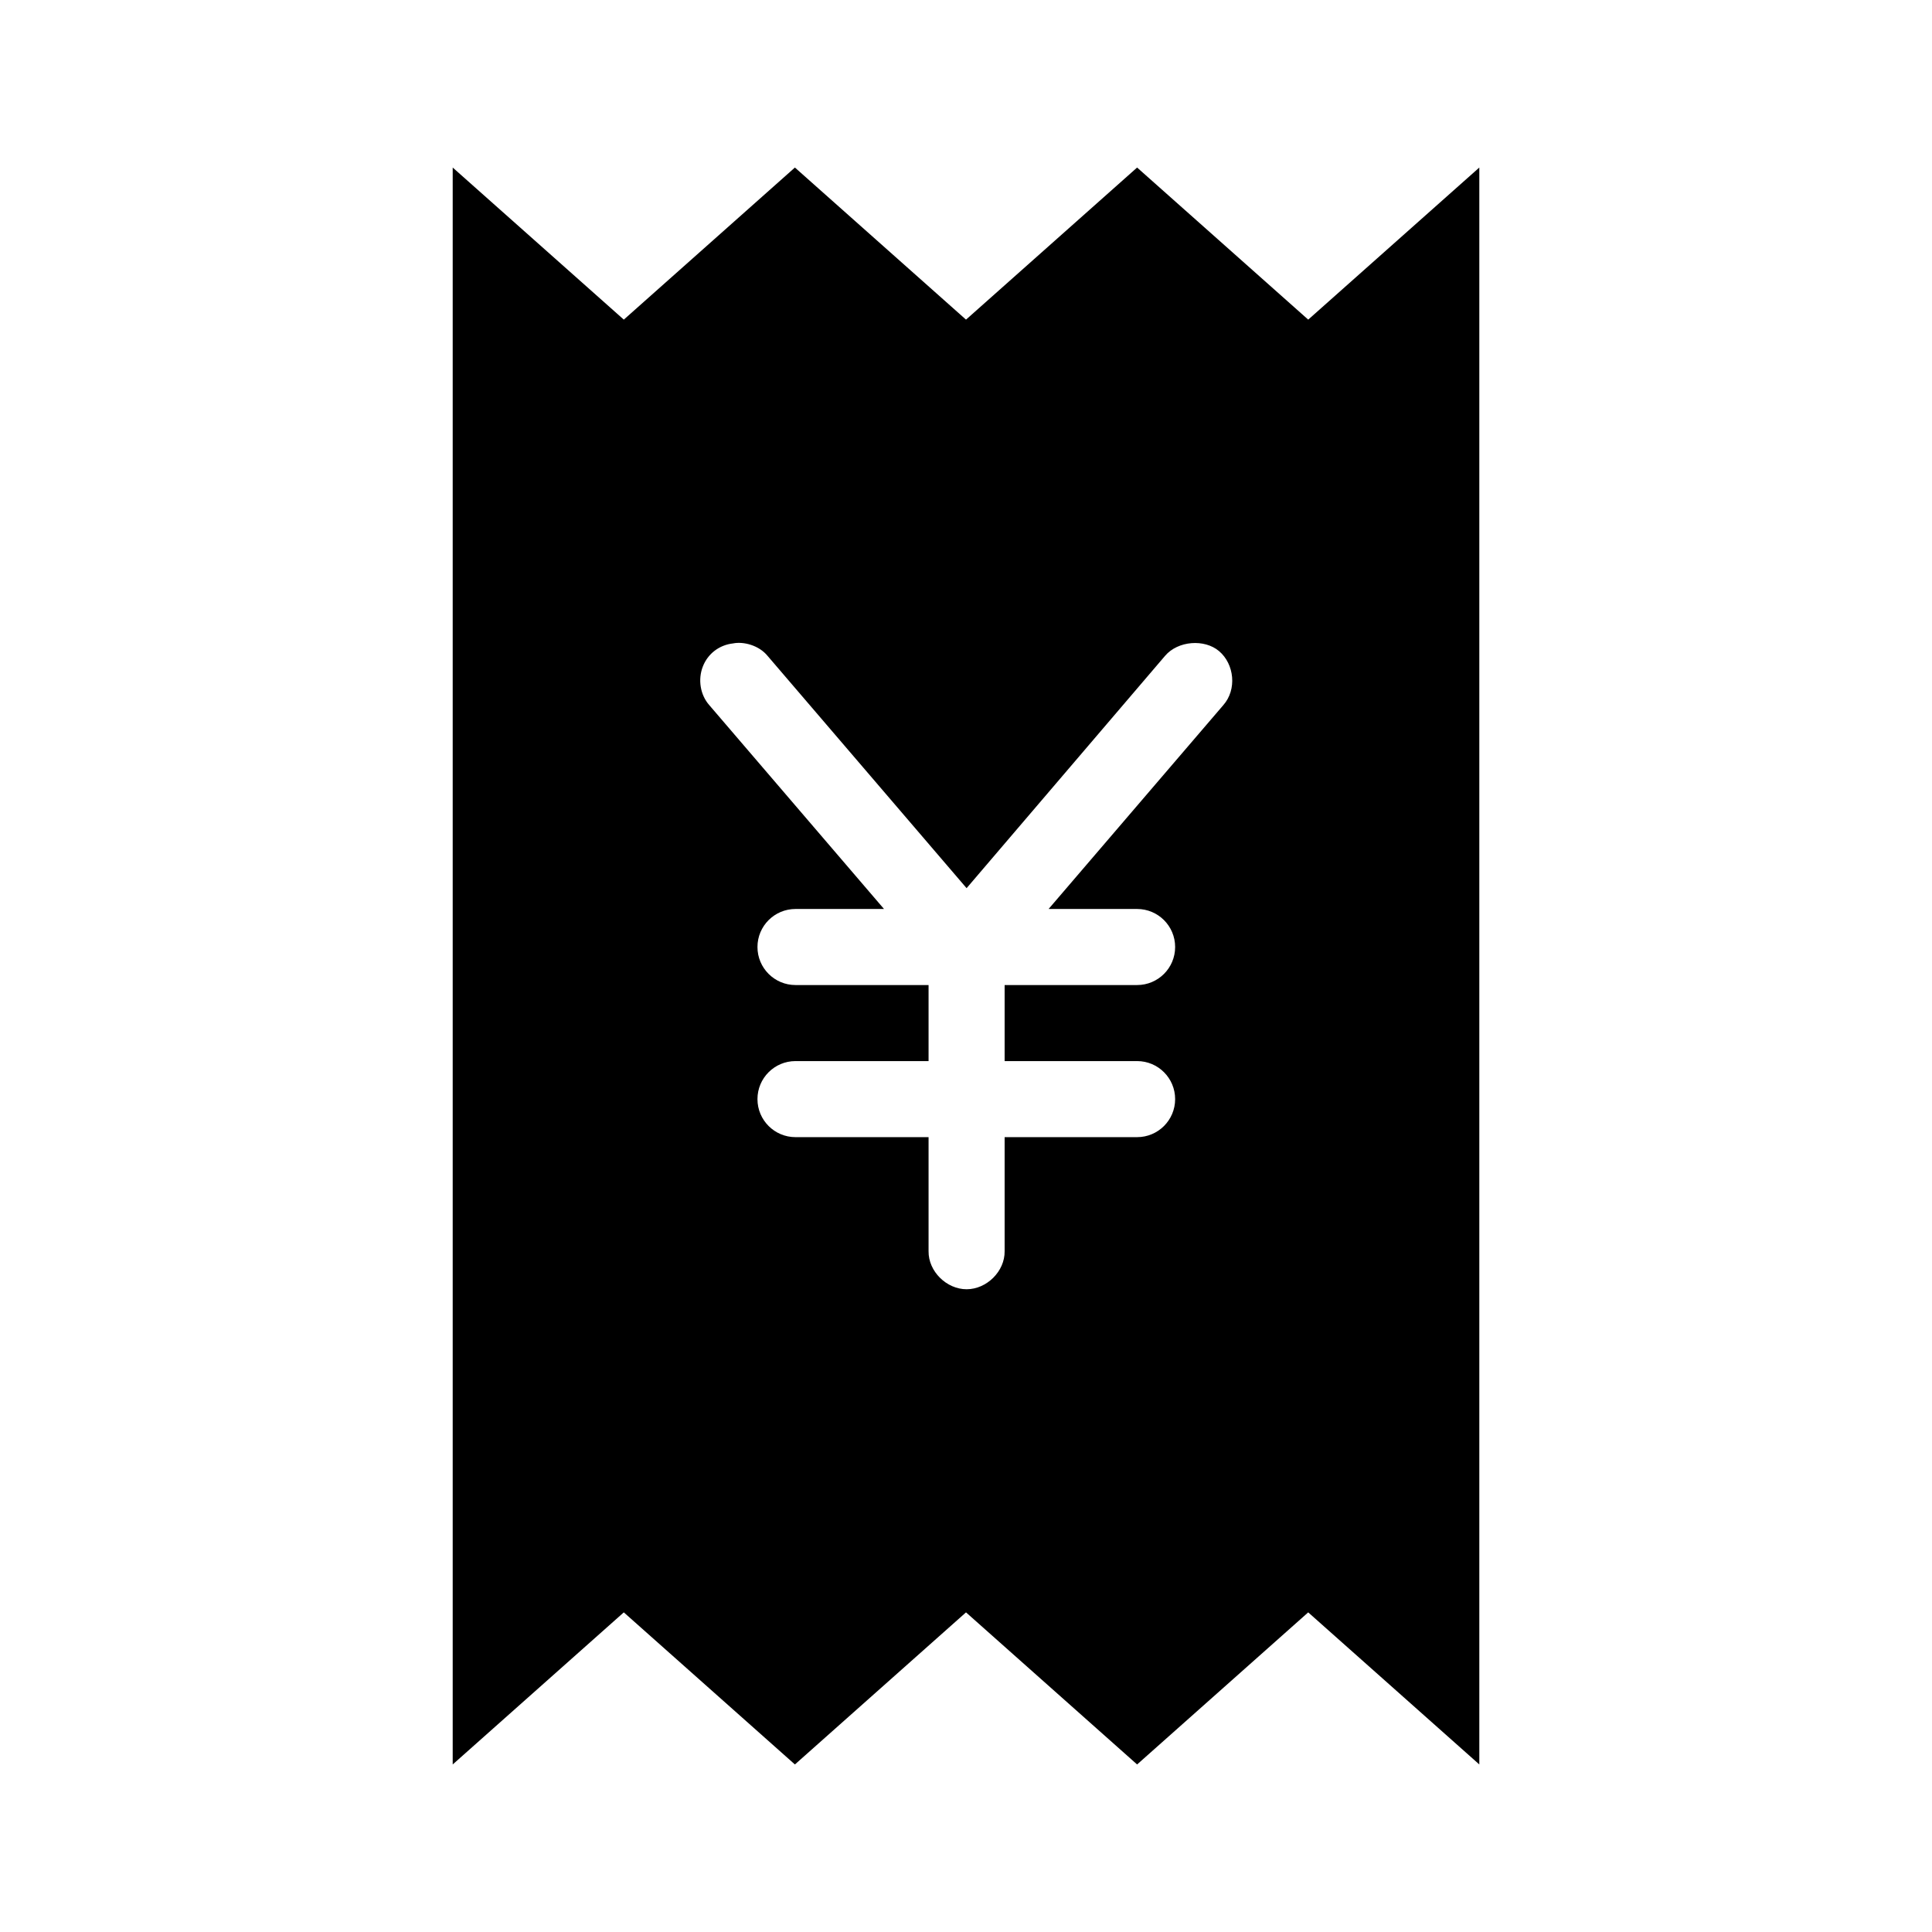 <?xml version="1.0" encoding="UTF-8"?>
<!-- Uploaded to: SVG Repo, www.svgrepo.com, Generator: SVG Repo Mixer Tools -->
<svg fill="#000000" width="800px" height="800px" version="1.1" viewBox="144 144 512 512" xmlns="http://www.w3.org/2000/svg">
 <path d="m263.97 188.4v423.2l45.344-40.305 45.344 40.305 45.344-40.305 45.344 40.305 45.344-40.305 45.344 40.305v-423.2l-45.344 40.305-45.344-40.305-45.344 40.305-45.344-40.305-45.344 40.305zm74.312 126.11c2.731-0.551 6.832 0.48 9.133 3.305l52.742 61.559 52.586-61.559c3.422-4.039 10.477-4.531 14.328-1.258 4.035 3.426 4.785 10.172 1.102 14.328l-46.285 54.004h23.457c5.562 0 10.078 4.508 10.078 10.078 0 5.566-4.512 10.078-10.078 10.078h-35.109v20.152h35.109c5.562 0 10.078 4.508 10.078 10.078 0 5.566-4.512 10.078-10.078 10.078h-35.109v30.23c0.074 5.324-4.754 10.078-10.078 10.078-5.32 0-10.152-4.75-10.078-10.078v-30.23h-35.266c-5.562 0-10.078-4.512-10.078-10.078 0-5.566 4.512-10.078 10.078-10.078h35.266v-20.152h-35.266c-5.562 0-10.078-4.512-10.078-10.078s4.512-10.078 10.078-10.078h23.457l-46.289-54.004c-2.43-2.75-3.055-6.809-1.73-10.234 1.324-3.426 4.383-5.742 8.031-6.141z"/>
</svg>